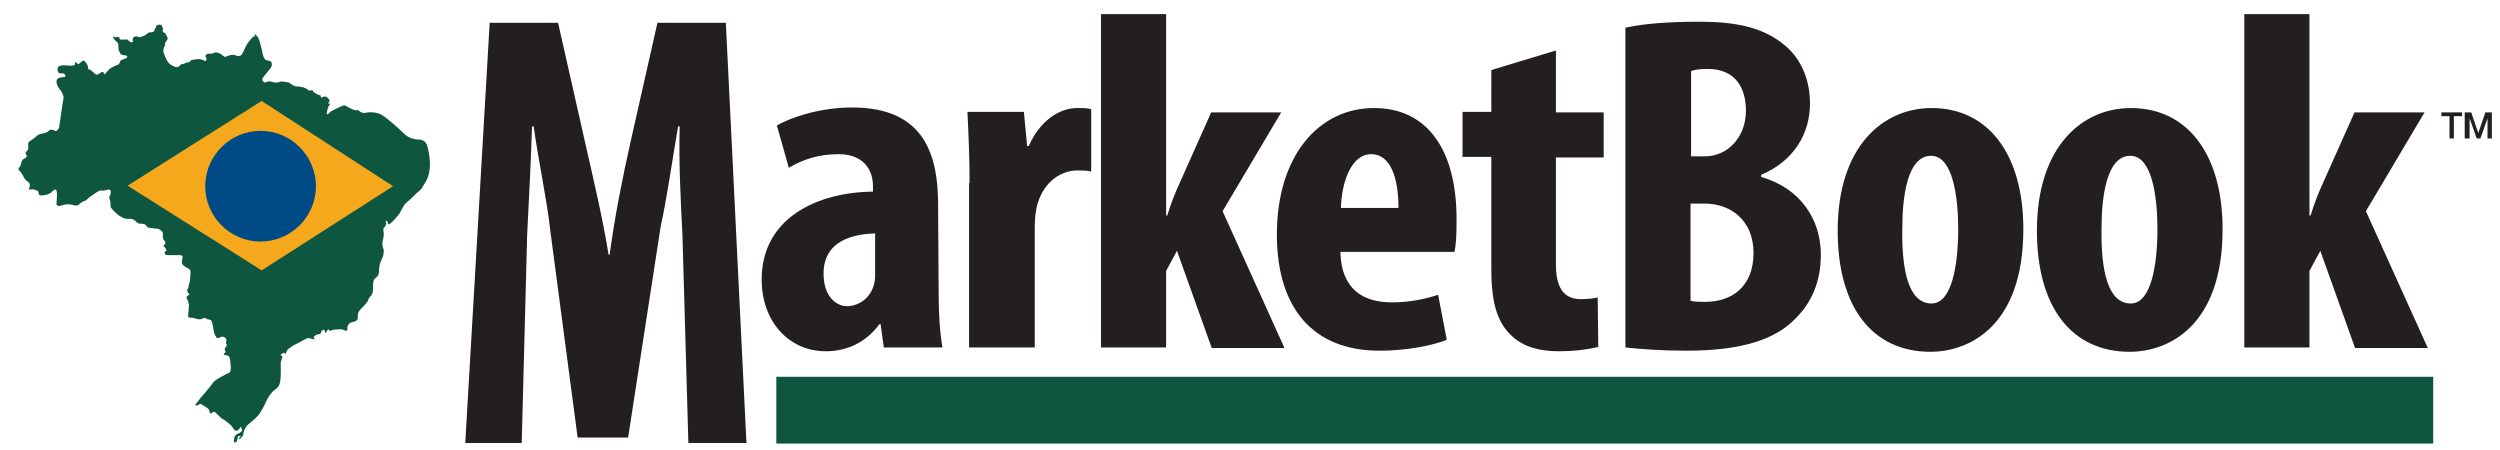 <?xml version="1.0" encoding="utf-8"?>
<!-- Generator: Adobe Illustrator 28.3.0, SVG Export Plug-In . SVG Version: 6.00 Build 0)  -->
<!DOCTYPE svg PUBLIC "-//W3C//DTD SVG 1.1//EN" "http://www.w3.org/Graphics/SVG/1.1/DTD/svg11.dtd">
<svg version="1.1" id="Layer_1" xmlns:x="http://ns.adobe.com/Extensibility/1.0/" xmlns:i="http://ns.adobe.com/AdobeIllustrator/10.0/" xmlns:graph="http://ns.adobe.com/Graphs/1.0/"
	 xmlns="http://www.w3.org/2000/svg" xmlns:xlink="http://www.w3.org/1999/xlink" x="0px" y="0px" viewBox="0 0 460.5 82.8"
	 style="enable-background:new 0 0 460.5 82.8;" xml:space="preserve">
<style type="text/css">
	.st0{fill-rule:evenodd;clip-rule:evenodd;fill:#0F5640;}
	.st1{fill:#231F20;}
	.st2{fill:#0F5640;}
	.st3{fill:#F5A81C;}
	.st4{fill:#004B85;}
</style>
<g>
	<rect x="143" y="69.4" class="st0" width="305.2" height="12.3"/>
	<g>
		<path class="st1" d="M125.7,43.1c-0.3-5.7-0.7-13.4-0.5-19.8h-0.3c-1.1,6.4-2.1,13.5-3.2,18.4l-6,38.9h-9.3L101.3,42
			c-0.5-4.8-2.1-12.3-3-18.7H98c-0.2,6.5-0.6,14-0.9,20l-1,38.3H85.7l4.5-77.4h12.6l4.9,21.7c1.7,7.5,3.3,14.2,4.4,21h0.2
			c0.9-6.7,2.2-13.4,3.9-21l4.9-21.7h12.6l3.8,77.4h-10.7L125.7,43.1z"/>
		<path class="st1" d="M172.9,54.1c0,3.5,0.2,7,0.7,9.9h-10.8l-0.6-4.3H162c-2.5,3.4-6,5-9.9,5c-6.8,0-11.8-5.5-11.8-13.2
			c0-11.4,10.3-16.1,20.5-16.2v-1c0-3.4-2.1-5.9-6.3-5.9c-3.6,0-6.5,0.9-9.2,2.5l-2.2-7.8c2.5-1.4,7.7-3.3,13.9-3.3
			c13.6,0,15.8,9.2,15.8,18L172.9,54.1L172.9,54.1z M161.2,43c-4,0.1-9.5,1.3-9.5,7.4c0,4.4,2.5,6,4.3,6c1.9,0,4.1-1.2,4.9-3.7
			c0.2-0.6,0.3-1.3,0.3-2V43z"/>
		<path class="st1" d="M178.6,33.7c0-4.4-0.2-9.1-0.4-13.1h10.4l0.6,6.3h0.3c2-4.6,5.6-7,8.9-7c1.2,0,1.8,0,2.6,0.2v11.5
			c-0.7-0.2-1.6-0.2-2.6-0.2c-2.6,0-6,1.7-7.3,6.2c-0.3,1-0.5,2.5-0.5,4.4v22h-12.1V33.7H178.6z"/>
		<path class="st1" d="M214.8,39.7h0.2c0.8-2.5,1.5-4.3,2.3-6l5.8-13H236l-10.8,18.2l11.4,25.2h-13.4l-6.4-17.9l-2,3.7V64h-12V2.6
			h12V39.7z"/>
		<path class="st1" d="M246.9,46.5c0.2,6.8,4.2,9.2,9.5,9.2c3.4,0,6.4-0.7,8.5-1.4l1.6,8.3c-3.1,1.2-7.8,2-12.4,2
			c-12.2,0-18.9-7.8-18.9-21.4c0-14.6,7.8-23.3,17.9-23.3c9.6,0,15.2,7.4,15.2,20.5c0,3.1-0.1,4.8-0.4,6h-21V46.5z M257.6,38.3
			c0-5.6-1.5-9.9-5-9.9c-3.9,0-5.5,5.6-5.6,9.9H257.6z"/>
		<path class="st1" d="M286.6,9.3v11.4h8.8V29h-8.8v19.8c0,5.1,2.2,6.3,4.6,6.3c1.2,0,2.1-0.1,3.1-0.3l0.1,9.1
			c-1.6,0.4-4.1,0.8-7.3,0.8c-3.5,0-6.5-0.8-8.6-2.8c-2.5-2.3-3.8-5.6-3.8-12.4V28.9h-5.3v-8.3h5.3v-7.7L286.6,9.3z"/>
		<path class="st1" d="M299.4,5.1C303,4.3,307.8,4,313,4c5.8,0,11.4,0.7,15.7,4.3c3.3,2.7,4.7,6.7,4.7,10.8c0,5.3-2.8,10.5-9,13.1
			v0.4c7.1,2,11,7.7,11,14.3c0,5-1.7,8.8-4.6,11.7c-3.7,3.9-9.9,6-20.2,6c-4.6,0-8.4-0.3-11.2-0.6V5.1z M311.4,28.8h2.6
			c4.3,0,7.6-3.6,7.6-8.4c0-4.4-2.1-7.7-7-7.7c-1.3,0-2.4,0.1-3.1,0.4v15.7H311.4z M311.4,55.4c0.7,0.2,1.6,0.2,2.7,0.2
			c4.9,0,8.9-2.8,8.9-9c0-6-4.2-9.1-9-9.1h-2.6V55.4z"/>
		<path class="st1" d="M355.6,64.8c-10.7,0-17.1-8.2-17.1-22.3c0-15.6,8.4-22.6,17.3-22.6c10.5,0,16.9,8.6,16.9,22.3
			C372.7,60.4,362.4,64.8,355.6,64.8L355.6,64.8z M355.8,55.9c3.8,0,4.9-7.3,4.9-13.7c0-6-1-13.5-5-13.5c-4.4,0-5.3,7.6-5.3,13.5
			C350.3,49.7,351.5,55.9,355.8,55.9L355.8,55.9z"/>
		<path class="st1" d="M392.3,64.8c-10.7,0-17.1-8.2-17.1-22.3c0-15.6,8.4-22.6,17.3-22.6c10.5,0,16.9,8.6,16.9,22.3
			C409.4,60.4,399.1,64.8,392.3,64.8L392.3,64.8z M392.5,55.9c3.8,0,4.9-7.3,4.9-13.7c0-6-1-13.5-5-13.5c-4.4,0-5.3,7.6-5.3,13.5
			C387,49.7,388.2,55.9,392.5,55.9L392.5,55.9z"/>
		<path class="st1" d="M425.4,39.7h0.2c0.8-2.5,1.5-4.3,2.3-6l5.8-13h12.9l-10.8,18.2l11.4,25.2h-13.4l-6.4-17.9l-2,3.7V64h-12V2.6
			h12V39.7z"/>
	</g>
	<path class="st2" d="M52.7,65c0,0,0.1-0.4,0.3-0.6s0.8-0.7,1.7-1.1c0.9-0.4,1.5-0.9,1.9-1s0.6,0.1,0.8,0.1s0.5,0.2,0.6,0.1
		c0.1-0.2-0.1,0-0.2-0.2c-0.1-0.2,0.1-0.4,0.4-0.6c0.3-0.1,0.7-0.2,0.8-0.2s0.1-0.4,0.3-0.6c0.2-0.2,0.5-0.2,0.5,0s0.2,0.6,0.3,0.3
		c0-0.2,0.4-0.6,0.5-0.5c0,0.2,0.1,0.3,0.3,0.2s0.6-0.2,0.9-0.2c0.3,0,1.1-0.1,1.3,0s0.7,0.3,0.8,0.2s0.1-0.5,0.1-0.7
		s0.3-0.7,0.7-0.8c0.4-0.2,1.2-0.1,1.2-0.9c0-0.8,0.1-1,0.4-1.4c0.3-0.3,1.4-1.4,1.5-1.8c0.1-0.4,0.4-0.7,0.6-0.9s0.3-0.7,0.3-1.2
		s0-1.3,0.2-1.7c0.3-0.3,0.6-0.6,0.7-0.7c0.1-0.1,0.2-0.5,0.2-0.8s0.1-1.2,0.2-1.5s0.6-1.3,0.6-1.5s0.2-0.8,0-1.2s-0.2-1.3-0.1-1.5
		s0.2-1.1,0.2-1.2c0-0.2-0.2-0.9,0-1.1c0.2-0.2,0.6-0.8,0.4-1s0.1-0.4,0.2-0.3c0.1,0.1,0.1,0.7,0.4,0.6c0.3-0.1,1.7-1.6,1.9-2
		c0.2-0.4,0.7-1.3,0.9-1.6c0.2-0.3,1.3-1.1,1.7-1.6c0.4-0.5,1.4-1.1,1.6-1.6s1-1.2,1.3-3s-0.2-4-0.4-4.6c-0.2-0.7-0.7-1.2-1.6-1.2
		s-1.9-0.3-2.7-1.1c-0.8-0.8-3-2.8-4.2-3.5c-1.2-0.6-2.5-0.4-3-0.3s-1-0.3-1.2-0.5c-0.3-0.1-0.1,0.1-0.6,0s-1.4-0.6-1.7-0.8
		c-0.3-0.2-0.6,0-1.1,0.2c-0.4,0.2-1.3,0.6-1.6,0.8c-0.3,0.2-0.9,1-0.8,0.3c0.1-0.7,0.3-1.3,0.5-1.5s0.1-0.3-0.1-0.2
		c-0.2,0.1-0.2-0.1,0-0.3c0.2-0.2,0.1-0.4-0.1-0.6c-0.2-0.3-0.5-0.5-0.8-0.4s-0.7,0.3-0.6,0c0-0.3-0.1-0.2-0.4-0.3
		c-0.3-0.1-0.8-0.5-0.9-0.5c-0.1,0-0.2-0.4-0.3-0.4s-0.5,0.2-0.7,0s-0.6-0.4-0.9-0.5c-0.3-0.1-1.3-0.2-1.5-0.2s-0.8-0.4-1.2-0.7
		C52.7,15.1,52,15,51.8,15s-0.6,0.3-1,0.2c-0.5,0-1.1-0.3-1.3-0.2c-0.2,0-0.6,0.2-0.7,0.2c-0.1,0-0.8-0.4-0.3-1s1.4-1.7,1.5-1.9
		s0.2-1-0.4-1.1c-0.6-0.1-0.9-0.1-1.2-1.2c-0.2-1.1-0.6-2.5-0.8-3c-0.3-0.5-0.7-0.8-0.7-0.7c0,0.2,0.1,0.7,0,0.5s-0.1-0.2-0.4,0.1
		c-0.3,0.3-1,1.1-1.3,1.8c-0.3,0.6-0.6,1.6-1.1,1.6c-0.5,0.1-0.7-0.2-1.2-0.2s-0.9,0.2-1.2,0.3c-0.3,0.2-0.6-0.1-0.8-0.3
		s-1.1-0.6-1.4-0.4c-0.3,0.2-0.6,0.2-1,0.2c-0.4-0.1-0.8,0.4-0.6,0.6c0.2,0.2,0.2,0.9-0.2,0.7s-1-0.4-1.3-0.3c-0.3,0-1,0.1-1.2,0.2
		c-0.2,0.2-0.3,0.4-0.6,0.4S34,11.6,34,11.7c0,0.1-0.2,0-0.4,0.1c-0.2,0-0.3,0.1-0.5,0.3s-0.4,0.4-0.9,0.2s-1.1-0.5-1.4-1.1
		s-0.8-1.5-0.7-2c0-0.5,0.3-0.7,0.3-0.9s0-0.5,0.2-0.7s0.4-0.4,0.2-0.8C30.6,6.4,30.4,6,30.2,6C30,6,29.9,5.7,30,5.5
		c0.1-0.2-0.2-0.9-0.3-0.9c-0.2,0-0.7-0.2-0.9,0.2c-0.2,0.4-0.4,1-0.6,1.1C28,5.9,27.5,6,27.4,6s-0.6,0.5-0.9,0.6
		c-0.4,0.2-0.9,0.3-1,0.2c-0.1-0.1-0.8-0.2-1,0.2c-0.2,0.4,0.2,0.7-0.2,0.8c-0.4,0-0.7-0.4-0.8-0.5c-0.1-0.1-0.5,0-0.6,0
		c-0.2,0-0.4,0-0.6,0S22,7.2,22,7c0-0.2-0.2-0.2-0.4-0.2c-0.2,0-0.4,0.2-0.5,0c-0.2-0.2-0.3-0.2-0.2,0.2c0.2,0.4,0.4,0.5,0.6,0.7
		c0.2,0.1,0.3,0.4,0.3,0.6s0,0.8,0.1,1s0.2,0.7,0.6,0.8c0.3,0.1,0.8,0.1,0.9,0.2c0.1,0.1,0,0.4-0.3,0.5s-0.7,0.2-0.8,0.3
		c-0.2,0.1-0.2,0.5-0.4,0.7c-0.2,0.2-0.6,0.2-0.8,0.4c-0.2,0.1-0.8,0.3-1,0.6c-0.2,0.2-0.7,0.7-0.7,0.8s-0.3,0.1-0.3-0.1
		c0-0.3-0.1-0.3-0.4-0.2S18,14,17.5,13.6s-0.8-0.8-1-0.8s-0.3-0.1-0.3-0.4c0-0.3-0.1-0.5-0.4-0.9c-0.3-0.4-0.5-0.4-0.7-0.2
		s-0.5,0.4-0.6,0.5c-0.2,0-0.4-0.2-0.5-0.3c0-0.1-0.2-0.1-0.2,0.1c0,0.2,0.2,0.5-0.9,0.5c-1.2-0.1-2.3-0.2-2.3,0.6s0.4,0.9,0.9,0.8
		c0.5,0,0.8,0.7,0.3,0.7s-1.4,0.1-1.4,0.8s0.6,1.5,0.8,1.7s0.6,1.1,0.5,1.4s-0.7,4.7-0.8,5.3c-0.1,0.5-0.6,0.9-0.8,0.7
		c-0.2-0.2-0.8-0.3-1-0.1c-0.2,0.2-0.5,0.4-0.8,0.5s-1.1,0.2-1.2,0.3c-0.2,0.1-0.7,0.6-1,0.8c-0.3,0.2-0.9,0.5-0.9,0.8s0,1,0,1.1
		S4.7,28,4.7,28.2c0.1,0.2,0.3,0.5,0.2,0.7c-0.1,0.2-0.5,0.3-0.7,0.5s-0.4,0.9-0.4,1s-0.1,0.4-0.2,0.4c-0.2,0-0.3,0.5,0,0.7
		s0.5,0.6,0.6,0.8s0.4,0.8,0.7,1c0.3,0.2,0.6,0.4,0.6,0.8c0,0.3-0.2,0.7-0.2,0.8s0.5-0.1,0.9,0c0.3,0.1,0.9,0.2,0.9,0.5
		s0,0.6,0.6,0.6s1.4-0.3,1.7-0.5c0.2-0.3,0.9-0.9,1-0.4c0.2,0.5,0,2.1,0,2.5c0.1,0.4,0.5,0.4,1.1,0.2c0.5-0.2,1.4-0.2,1.7-0.1
		c0.4,0.1,1,0.3,1.3,0s0.9-0.7,1.1-0.7c0.2,0,0.7-0.5,0.9-0.7c0.3-0.2,0.6-0.4,0.9-0.6c0.3-0.2,0.9-0.7,1.3-0.6
		c0.4,0.1,1.2-0.2,1.3-0.2c0.2,0,0.4,0.2,0.4,0.3c0,0.2,0,0.5-0.1,0.7s-0.3,0.6-0.1,0.8c0.2,0.2,0.1,1.3,0.2,1.5s1.2,1.4,1.7,1.6
		c0.5,0.3,0.8,0.5,1.3,0.5s1,0,1.3,0.2c0.2,0.2,0.7,0.7,1,0.7c0.4,0,0.9,0,1.1,0.2s0.3,0.6,1,0.6c0.6,0.1,1.3,0.1,1.5,0.2
		c0.2,0.2,0.7,0.4,0.7,0.8c0,0.4-0.1,0.9,0.2,1.2c0.2,0.3,0.4,0.5,0.2,0.7c-0.2,0.2-0.4,0.5-0.1,0.6c0.2,0.2,0.3,0.5,0.4,0.7
		C30.3,46.2,30,47,31,47s1.8,0,2.1,0c0.4,0,0.6,0.1,0.5,0.6s-0.2,0.9,0.1,1.2s0.5,0.4,0.9,0.6c0.3,0.2,0.5,0.4,0.5,0.7
		s-0.1,1.8-0.2,2c-0.1,0.2-0.2,0.7-0.2,0.9c-0.1,0.1-0.3,0.5-0.2,0.7s0.5,0.6,0.4,0.6c-0.2,0-0.7,0.4-0.5,0.7
		c0.3,0.4,0.3,0.8,0.4,1.2c0,0.4-0.1,1.2-0.1,1.4s-0.2,0.9,0.2,0.9s1,0.1,1.2,0.2c0.2,0.1,1,0.2,1.2,0s0.6-0.2,0.7,0
		c0.2,0.2,0.5,0.1,0.7,0.2c0.2,0,0.3,0.3,0.4,0.6c0.1,0.3,0.3,2,0.5,2.2s0.2,0.8,0.8,0.5s0.6-0.2,0.9-0.1c0.2,0.1,0.4,0.3,0.4,0.4
		c0,0.2-0.1,0.9,0,0.9s0.1,0.2,0,0.4c-0.1,0.1-0.3,0.3-0.3,0.5s0.1,0.5,0.2,0.5c0.1,0-0.4,0.3-0.4,0.4s0.1,0.2,0.3,0.2
		s0.7,0.1,0.8,0.5s0.4,2.5,0,2.7s-2.5,1.2-3,1.8c-0.4,0.6-1.8,2.3-2.2,2.7c-0.4,0.5-1,1.3-1.1,1.4s0.2,0.3,0.5,0.1
		c0.2-0.2,0.5-0.3,0.8,0c0.3,0.2,1.1,0.6,1.2,0.9c0.1,0.3,0.2,0.7,0.3,0.7s0.5-0.5,0.8-0.3c0.3,0.3,1.1,1.1,1.4,1.3
		c0.4,0.1,1.4,1,1.6,1.2c0.2,0.2,0.5,0.8,0.7,0.9s0.5,0,0.7-0.2c0.1-0.2,0.4-0.5,0.4-0.5l0.2,0.7c0,0-0.4,0.5-0.6,0.5
		c-0.2,0-0.7,0.4-0.8,0.6c0,0.2-0.3,1.1,0,1.1s0.4-0.1,0.5-0.5s0.1-0.7,0.3-0.7s0.4,0,0.3,0.1c-0.1,0.1-0.4,0.4-0.3,0.5
		c0.1,0.1,0.7-0.5,0.8-0.8c0-0.3,0.1-0.7,0.2-0.9c0.1-0.2,0.4-0.8,0.8-1.1c0.4-0.3,1.6-1.3,2-1.9s0.9-1.5,1.1-2
		c0.2-0.5,0.9-1.8,1.6-2.3c0.6-0.5,0.9-0.6,1.1-1.6c0.2-1,0.1-3.3,0.1-3.5c0-0.1,0.2-0.7,0.2-0.7S52,66,52,65.8s0-0.1-0.2-0.3
		c-0.2-0.2-0.1-0.2,0.1-0.3c0.2-0.1,0.4-0.3,0.5-0.2C52.4,65.1,52.6,65.3,52.7,65z"/>
	<polygon class="st3" points="48.2,18.6 72.4,34.3 48.2,49.8 23.5,34.2 	"/>
	<path class="st4" d="M58.2,34.3c0,5.6-4.6,10.2-10.2,10.2s-10.2-4.6-10.2-10.2S42.4,24.1,48,24.1C53.6,24.1,58.2,28.7,58.2,34.3z"
		/>
	<g>
		<path class="st1" d="M449.6,20.7h3.9v0.7H452v4.1h-0.8v-4.1h-1.5v-0.7H449.6z"/>
		<path class="st1" d="M454,20.7h1.2l1.3,3.8l0,0l1.3-3.8h1.2v4.8h-0.8v-3.7l0,0l-1.3,3.7h-0.7l-1.3-3.7l0,0v3.7H454V20.7z"/>
	</g>
</g>
</svg>
